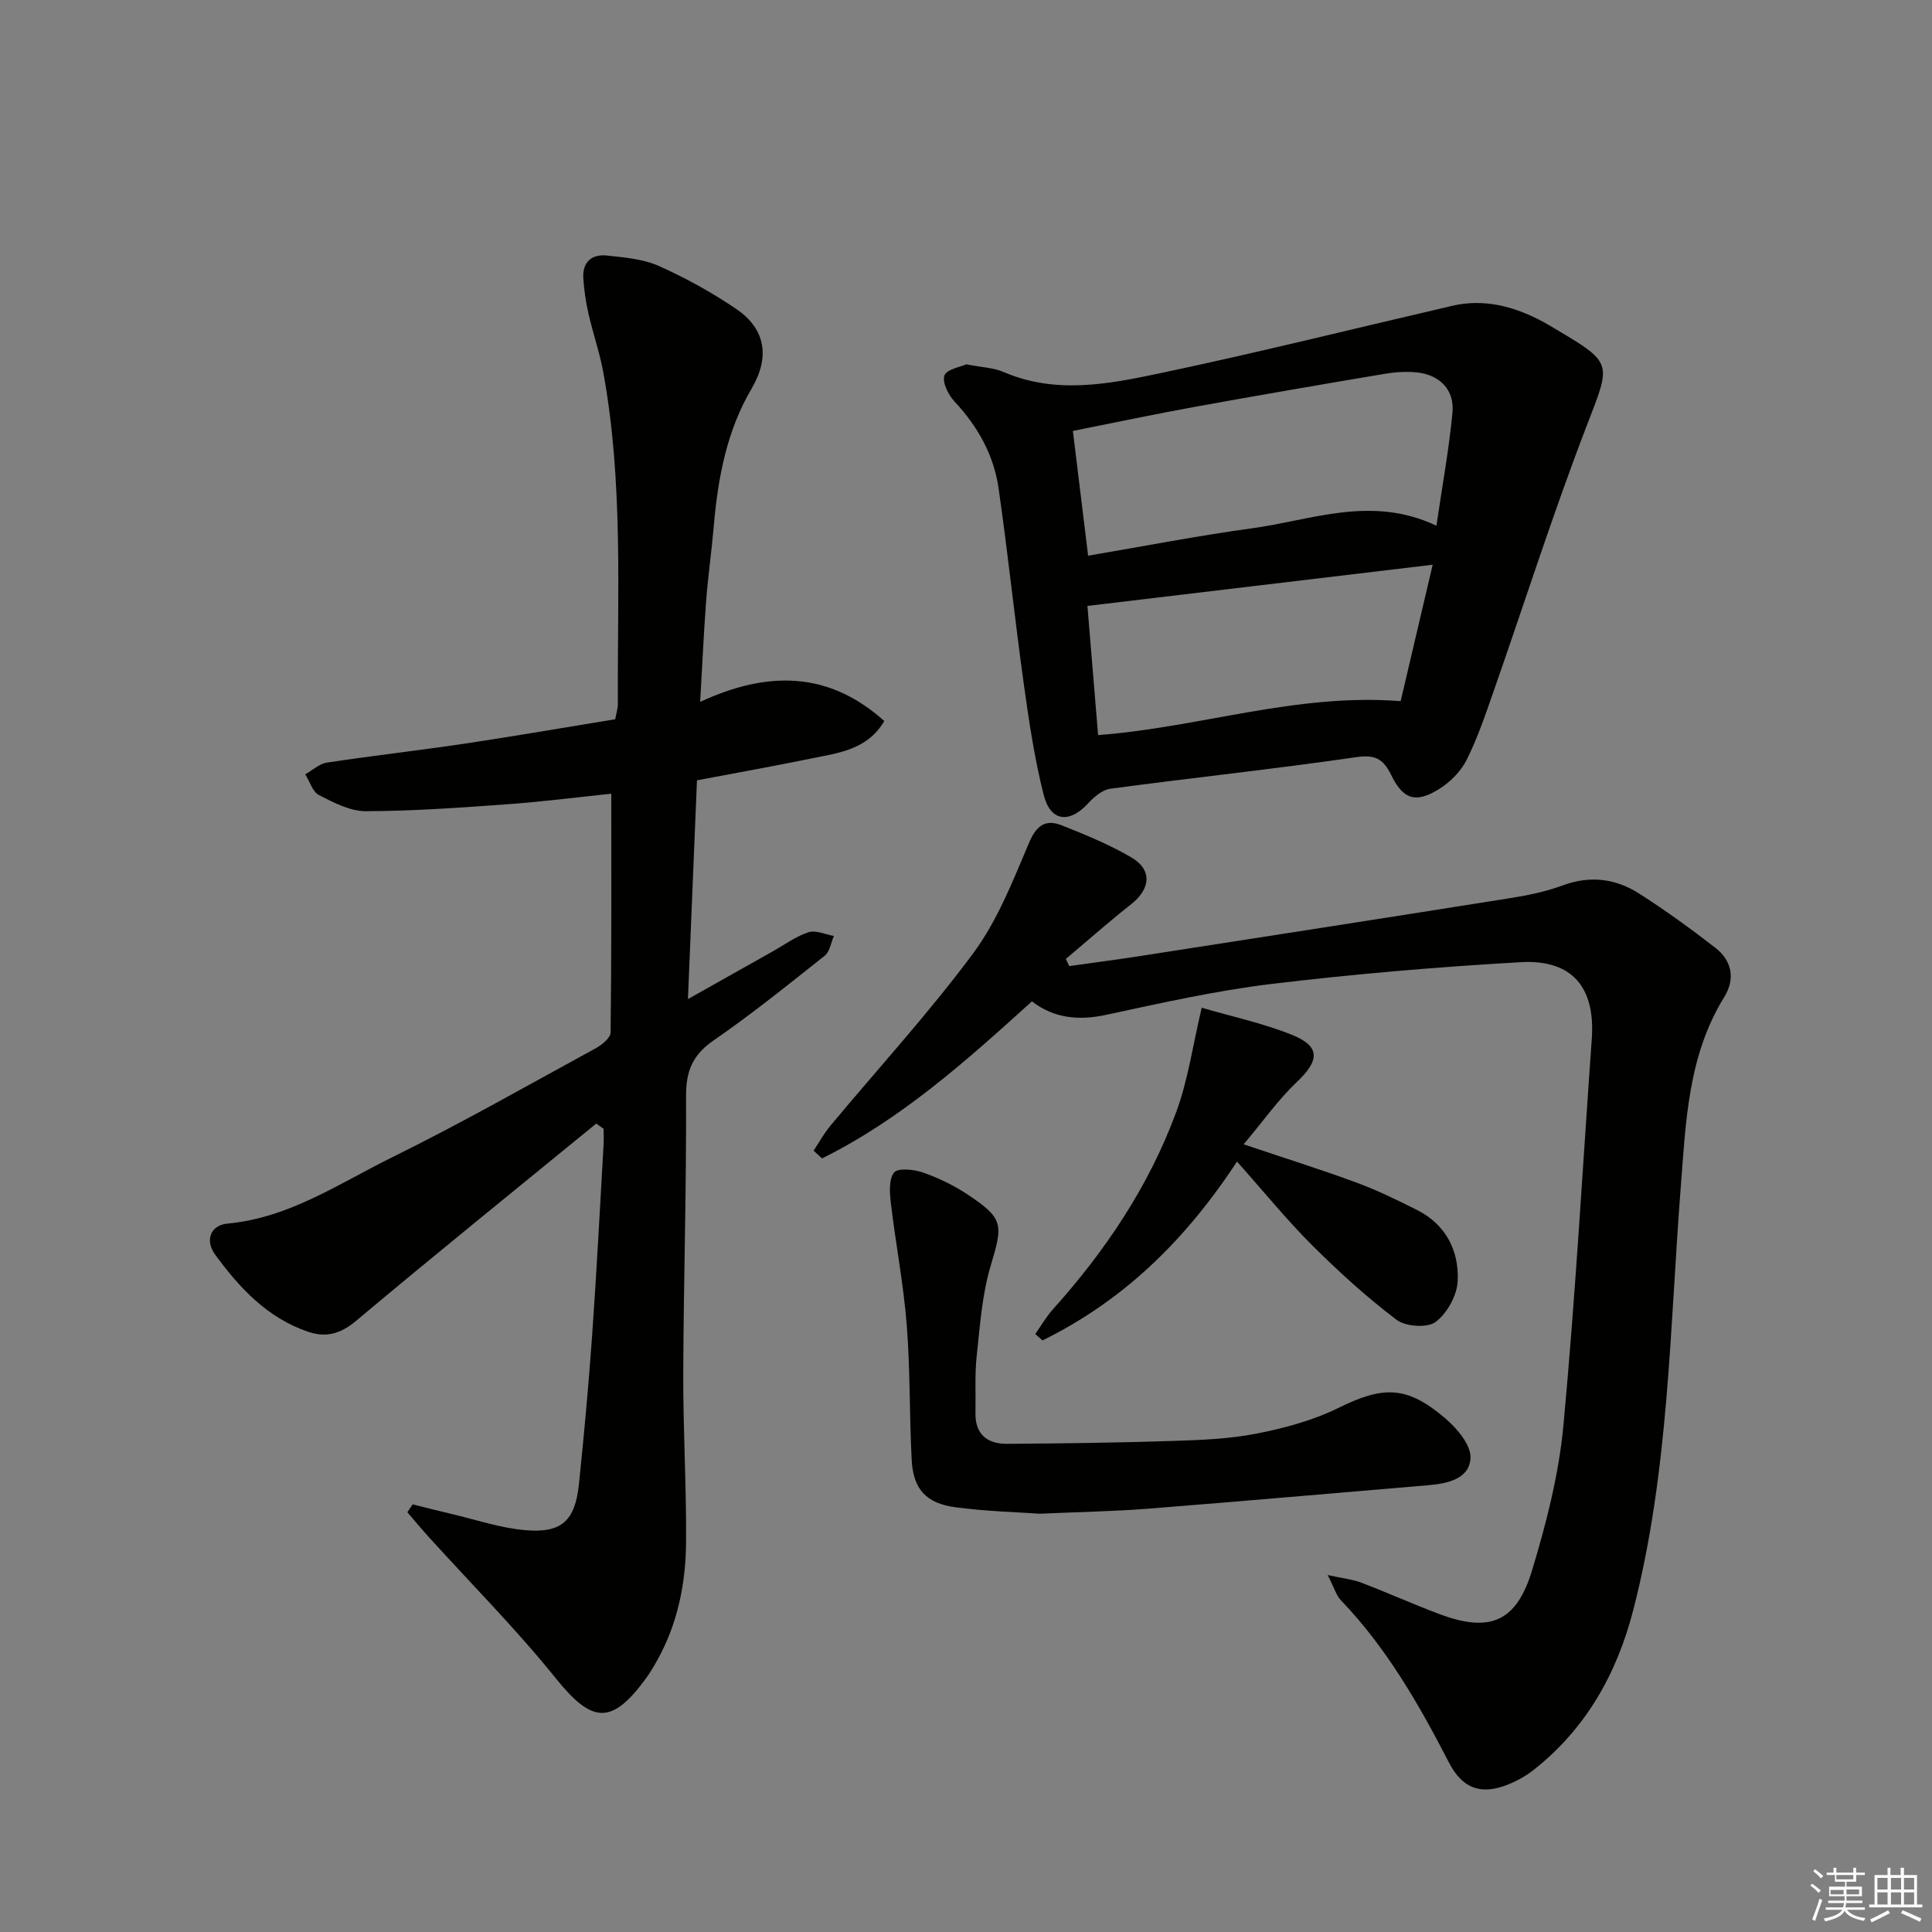 <svg enable-background="new 0 0 400 400" viewBox="0 0 400 400" xmlns="http://www.w3.org/2000/svg"><rect x="0" y="0" width="400" height="400" fill="#808080" stroke="none"/><g fill="#010100"><path d="m123.45 232.62c-16.59 13.57-33.27 27.03-49.68 40.81-3.24 2.73-6.27 3.57-10 2.29-8.43-2.87-14.22-9.1-19.25-16-2.05-2.81-1.06-6.05 2.59-6.39 12.74-1.18 23.05-8.28 33.97-13.67 14.31-7.05 28.2-14.96 42.21-22.6 1.3-.71 3.11-2.16 3.13-3.29.2-16.28.14-32.56.14-49.44-6.81.7-14.14 1.65-21.49 2.18-9.76.71-19.54 1.41-29.32 1.44-3.25.01-6.66-1.78-9.7-3.33-1.33-.68-1.92-2.82-2.85-4.3 1.48-.84 2.89-2.19 4.47-2.43 9.52-1.44 19.1-2.52 28.63-3.94 10.34-1.55 20.65-3.34 31.08-5.04.22-1.27.54-2.22.54-3.17-.11-22.95 1.15-45.97-3.03-68.74-.75-4.07-2.13-8.01-3.05-12.05-.55-2.4-.91-4.87-1.07-7.33-.22-3.37 1.75-5.06 4.93-4.71 3.61.4 7.43.7 10.67 2.14 5.59 2.5 11.04 5.5 16.1 8.95 6.13 4.18 6.91 10.05 3.14 16.46-5.18 8.8-6.98 18.55-7.84 28.57-.44 5.13-1.18 10.24-1.57 15.37-.5 6.61-.79 13.24-1.24 20.92 13.87-6.44 26.55-6.43 38.12 3.96-3.5 5.96-9.44 6.59-15.03 7.74-7.77 1.59-15.58 2.99-23.75 4.54-.61 14.76-1.22 29.46-1.87 45.29 6.39-3.6 11.95-6.72 17.51-9.85 2.46-1.38 4.82-3.13 7.45-3.99 1.51-.49 3.49.47 5.26.77-.61 1.38-.84 3.24-1.89 4.08-7.56 6-15.09 12.08-23.02 17.55-4.36 3.01-5.73 6.36-5.7 11.57.09 19.14-.51 38.28-.58 57.42-.04 11.64.67 23.28.58 34.92-.06 8.54-1.74 16.85-5.98 24.45-.73 1.31-1.5 2.6-2.38 3.8-7.1 9.68-11.13 9.2-18.62-.11-8.21-10.2-17.5-19.53-26.3-29.25-1.51-1.67-2.95-3.4-4.42-5.11.36-.55.73-1.09 1.09-1.64 2.63.65 5.25 1.34 7.89 1.95 5.15 1.2 10.26 2.96 15.48 3.4 7.55.64 10.28-1.99 11.07-9.59 1.06-10.25 2-20.51 2.73-30.79.93-13.1 1.6-26.22 2.36-39.34.07-1.12.01-2.26.01-3.38-.51-.35-1.01-.72-1.52-1.09z"/><path d="m274.88 326.09c3.31.73 5.24.92 6.98 1.59 5.43 2.08 10.75 4.47 16.19 6.51 10.35 3.87 15.89 1.67 19.13-9.01 2.97-9.79 5.56-19.91 6.51-30.06 2.48-26.63 3.97-53.35 5.87-80.03.76-10.66-4.04-16.49-14.71-15.88-17.24.98-34.49 2.45-51.63 4.51-11.5 1.39-22.89 3.96-34.24 6.4-5.72 1.23-10.82.68-15.33-2.8-13.67 12.39-27.15 24.44-43.46 32.52-.58-.54-1.16-1.07-1.74-1.61 1.14-1.72 2.14-3.55 3.45-5.13 9.9-11.89 20.39-23.33 29.59-35.73 5.04-6.8 8.24-15.05 11.59-22.94 1.54-3.63 3.47-4.85 6.74-3.55 4.93 1.95 9.89 3.98 14.45 6.66 4.32 2.54 3.95 6.48-.04 9.64-4.63 3.65-9.05 7.56-13.56 11.36.24.49.47.99.71 1.48 4.95-.7 9.9-1.34 14.84-2.11 25.59-3.97 51.18-7.94 76.75-12.01 3.59-.57 7.21-1.35 10.61-2.6 5.62-2.07 10.9-1.41 15.73 1.67 5.45 3.47 10.7 7.28 15.81 11.24 3.47 2.69 4.2 6.44 1.85 10.24-7.49 12.13-7.93 25.74-8.99 39.37-2.28 29.28-2.43 58.83-9.83 87.52-3.4 13.2-9.84 24.67-20.77 33.21-1.55 1.21-3.35 2.19-5.17 2.92-5.66 2.27-9.47.78-12.24-4.59-6.19-12.01-12.88-23.68-22.33-33.54-.99-1.02-1.4-2.61-2.76-5.25z"/><path d="m200.04 75.43c3.24.63 5.67.69 7.75 1.59 10.77 4.65 21.67 2.51 32.32.27 20.26-4.27 40.36-9.29 60.53-13.97 6.67-1.55 12.84.12 18.72 3.24.88.47 1.73.99 2.59 1.5 12.17 7.2 11.57 7.06 6.57 20.06-7.02 18.25-12.95 36.92-19.42 55.39-1.64 4.69-3.25 9.45-5.48 13.87-1.19 2.36-3.38 4.55-5.65 5.97-4.83 3.01-7.44 2.23-9.96-2.93-1.64-3.35-3.35-4.23-7.29-3.65-16.91 2.46-33.91 4.26-50.85 6.53-1.67.22-3.4 1.74-4.65 3.09-3.81 4.12-7.72 3.73-9.12-1.76-1.92-7.52-3.05-15.27-4.13-22.98-1.88-13.49-3.28-27.05-5.22-40.53-.99-6.89-4.29-12.81-9.1-17.96-1.29-1.38-2.61-3.98-2.12-5.41.45-1.3 3.33-1.77 4.51-2.32zm97.36 33.41c1.23-8.43 2.61-15.89 3.32-23.43.44-4.71-2.66-7.83-7.4-8.31-2.13-.21-4.35-.08-6.47.27-13.09 2.2-26.18 4.45-39.24 6.82-8.44 1.53-16.84 3.31-25.48 5.03 1.09 8.92 2.1 17.23 3.15 25.83 11.73-1.99 22.81-4.15 33.98-5.68 12.34-1.67 24.61-6.9 38.14-.53zm-.78 8.08c-24.63 2.94-47.9 5.72-71.48 8.53.72 8.71 1.46 17.58 2.21 26.74 21.02-1.57 41.09-8.74 62.64-7.02 2.15-9.12 4.29-18.24 6.63-28.25z"/><path d="m215.28 313.4c-4.52-.32-11.01-.48-17.41-1.33-6.18-.82-8.81-3.78-9.12-9.88-.48-9.29-.29-18.63-1.02-27.9-.66-8.39-2.28-16.7-3.27-25.07-.26-2.17-.49-4.96.62-6.44.74-.99 4.08-.69 5.93-.05 3.25 1.13 6.45 2.67 9.31 4.57 7.52 5 7.35 6.21 4.79 14.76-1.78 5.96-2.21 12.36-2.89 18.61-.43 3.92-.18 7.91-.26 11.86-.09 4.46 2.49 6.43 6.55 6.4 11.44-.08 22.88-.23 34.32-.6 5.8-.19 11.68-.4 17.34-1.52 5.78-1.14 11.67-2.72 16.92-5.31 9.24-4.55 14.12-4.69 22.12 2.14 2.43 2.08 5.37 5.52 5.24 8.21-.2 4.36-4.78 5.31-8.76 5.65-19.34 1.63-38.67 3.33-58.01 4.86-6.8.54-13.62.65-22.4 1.04z"/><path d="m248.8 208.64c6.2 1.82 12.71 3.19 18.77 5.65 5.84 2.37 5.6 5.29 1.01 9.64-3.89 3.68-7.02 8.15-11.1 12.99 8.61 2.9 16 5.21 23.25 7.88 4.34 1.6 8.54 3.64 12.68 5.73 5.97 3.02 8.68 8.44 8.39 14.7-.14 2.98-2.19 6.69-4.58 8.47-1.72 1.28-6.21.97-8.08-.45-6.2-4.69-12-9.98-17.52-15.48-5.18-5.16-9.81-10.88-15.51-17.28-11.11 16.93-23.99 29-40.27 37.03-.5-.44-1-.88-1.5-1.32 1.21-1.72 2.27-3.58 3.67-5.14 10.87-12.1 19.83-25.46 25.48-40.73 2.5-6.74 3.49-14.04 5.31-21.69z"/></g><path d="m374.8 390.4.4-.4c.7.5 1.3 1 1.8 1.4l-.5.5c-.5-.6-1.1-1.1-1.7-1.5zm1 7.3-.6-.3c.5-1.4 1.1-2.8 1.5-4.3.2.1.4.2.6.3-.5 1.3-1 2.8-1.5 4.3zm-.4-10.3.4-.4c.4.3 1 .8 1.7 1.4l-.5.5c-.4-.5-1-1-1.6-1.5zm2.5.3h1.7v-1h.6v1h3.5v-1h.6v1h1.8v.5h-1.8v1.4h-2v1h3.2v2h-3.2v.9h3.3v.5h-3.4c0 .3-.1.6-.1.9h4v.5h-3.7c.7.9 1.9 1.5 3.8 1.7-.1.2-.2.4-.3.6-2.1-.4-3.5-1.1-4-2.1-.4 1-1.8 1.7-4 2.2-.1-.2-.2-.4-.3-.6 2.1-.4 3.4-1 3.8-1.8h-3.4v-.5h3.6c.1-.3.1-.6.2-.9h-3.3v-.5h3.4c0-.3 0-.6 0-.9h-3.2v-2h3.3v-1h-2.1v-1.4h-1.7v-.5zm1.1 3.5v1h2.7c0-.3 0-.4 0-.4 0-.1 0-.2 0-.2 0-.1 0-.2 0-.3h-2.7zm1.2-3v.9h3.5v-.9zm4.7 3h-2.6v.6.4h2.6z" fill="#fafafb"/><path d="m393.6 386.7h.6v1.5h2.7v6.1h1.1v.6h-11v-.6h1.1v-6.1h2.7v-1.5h.6v1.5h2.1v-1.5zm-2.7 8.8.4.6c-1.2.6-2.5 1.3-3.8 1.9-.1-.2-.2-.4-.3-.6 1.2-.6 2.5-1.2 3.7-1.9zm-2.2-6.7v2.4h2.1v-2.4zm0 3v2.5h2.1v-2.5zm2.8-3v2.4h2.1v-2.4zm0 3v2.5h2.1v-2.5zm6 6.1c-1.4-.7-2.7-1.3-3.9-1.8l.3-.6c1.5.6 2.7 1.2 3.9 1.7zm-1.2-9.1h-2.1v2.4h2.1zm-2.1 3v2.5h2.1v-2.5z" fill="#fafafb"/></svg>